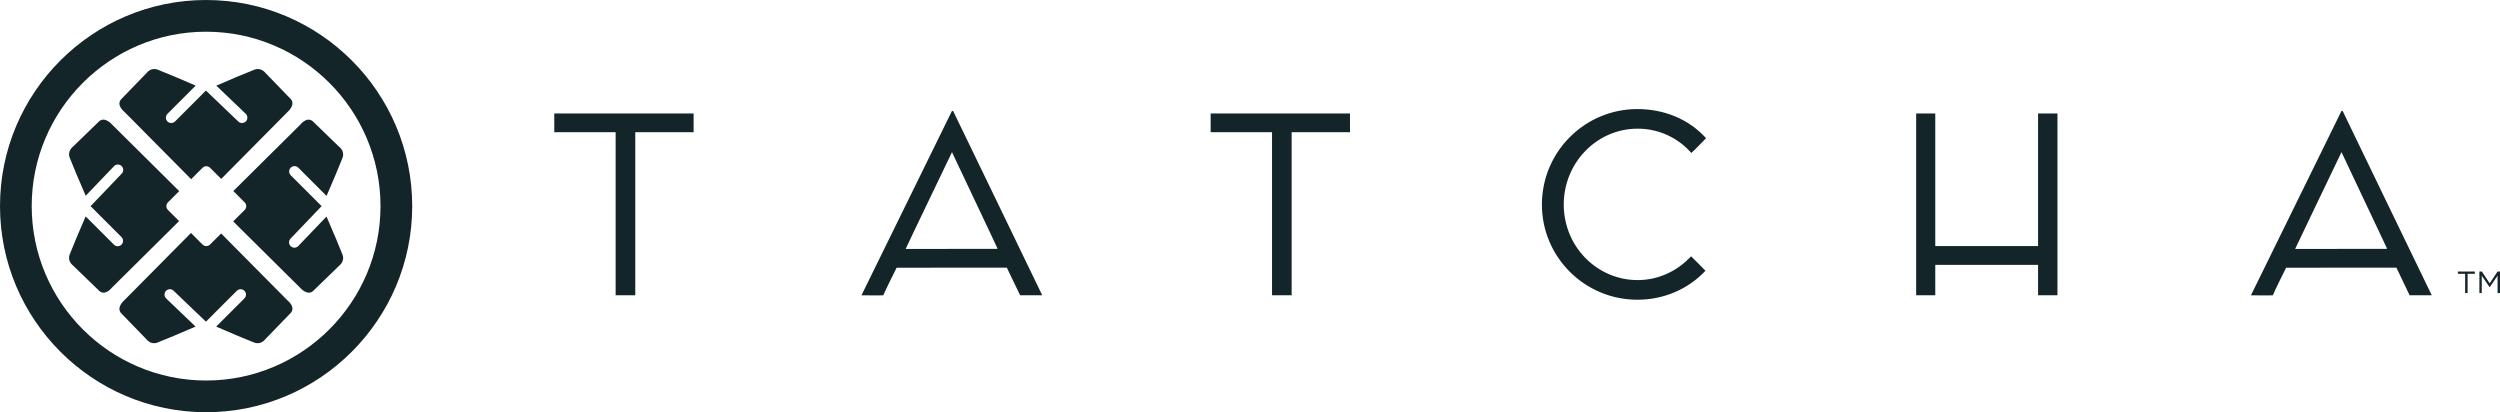 <svg width="285" height="47" viewBox="0 0 285 47" fill="none" xmlns="http://www.w3.org/2000/svg">
<g clip-path="url(#clip0_3193_5793)">
<path d="M72.421 15.069V33.664H70.182V15.069H63.187V12.933H79.073V15.069H72.421ZM98.206 33.664C98.55 32.976 108.374 12.954 108.526 12.643H108.652C108.781 12.934 118.322 32.605 118.816 33.664H116.299C116.049 33.172 115.157 31.293 114.778 30.511C114.165 30.511 103.119 30.521 102.217 30.521C101.972 30.994 100.972 33.011 100.694 33.664C100.294 33.694 98.674 33.664 98.206 33.664ZM108.526 17.344C107.971 18.527 103.614 27.543 103.246 28.381C104.082 28.381 112.826 28.367 113.73 28.367C113.48 27.779 109.026 18.432 108.526 17.344ZM256.607 33.664C256.955 32.976 266.782 12.954 266.932 12.643H267.059C267.176 12.934 276.724 32.605 277.222 33.664H274.697C274.19 32.615 273.687 31.564 273.19 30.511C272.567 30.511 261.526 30.521 260.619 30.521C260.374 30.994 259.377 33.011 259.104 33.664C258.691 33.694 257.079 33.664 256.607 33.664ZM266.932 17.344C266.374 18.527 262.022 27.543 261.645 28.381C262.489 28.381 271.233 28.367 272.132 28.367C271.881 27.779 267.424 18.432 266.932 17.344ZM147.247 15.069V33.664H145.012V15.069H138.015V12.933H153.899V15.069H147.247ZM186.659 34.169C180.658 34.169 175.777 29.309 175.777 23.321C175.777 17.309 180.658 12.433 186.659 12.433C189.703 12.433 192.536 13.579 194.491 15.755C194.148 16.093 193.218 17.09 192.811 17.438C192.048 16.564 191.107 15.865 190.05 15.387C188.993 14.909 187.845 14.664 186.685 14.669C182.058 14.669 178.267 18.527 178.267 23.321C178.267 28.099 182.058 31.93 186.685 31.93C189.083 31.93 191.227 30.892 192.783 29.217C193.158 29.592 194.112 30.525 194.424 30.864C192.501 32.918 189.739 34.169 186.659 34.169ZM218.442 12.933H220.621V28.054H232.34V12.933H234.55V33.664H232.34V30.198H220.621V33.664H218.442V12.933ZM281.025 31.215H280.202V30.958H282.13V31.215H281.307V33.412H281.025V31.215ZM282.651 30.958H282.932L283.826 32.298L284.72 30.958H285V33.412H284.724V31.424L283.83 32.738H283.815L282.919 31.427V33.412H282.651V30.958ZM23.496 46.993C10.541 46.993 0 36.453 0 23.495C0 10.538 10.541 0 23.496 0C36.451 0 46.992 10.541 46.992 23.495C46.992 36.45 36.451 46.993 23.496 46.993ZM23.496 3.615C12.533 3.615 3.614 12.533 3.614 23.495C3.614 34.457 12.532 43.378 23.496 43.378C34.459 43.378 43.377 34.459 43.377 23.495C43.377 12.531 34.459 3.615 23.496 3.615ZM23.519 28.053C23.363 28.053 23.209 27.996 23.09 27.876L21.774 26.558L21.674 26.657L14.155 34.245C14.155 34.245 13.258 35.017 13.775 35.667L16.69 38.674C16.69 38.674 17.176 39.345 17.945 39.053C18.509 38.84 20.852 37.864 22.293 37.23L18.943 34.024C18.826 33.912 18.758 33.758 18.755 33.596C18.751 33.434 18.812 33.277 18.924 33.16C19.036 33.043 19.19 32.975 19.352 32.971C19.514 32.968 19.671 33.029 19.788 33.141L23.463 36.658L23.479 36.671L26.999 33.149C27.114 33.035 27.269 32.971 27.431 32.971C27.593 32.971 27.749 33.035 27.864 33.149C27.978 33.264 28.042 33.42 28.042 33.583C28.042 33.745 27.978 33.901 27.864 34.016L24.646 37.233C26.089 37.87 28.418 38.843 28.983 39.053C29.766 39.345 30.239 38.674 30.239 38.674L33.153 35.667C33.732 34.98 32.773 34.245 32.773 34.245L25.254 26.659L25.21 26.615L23.948 27.877C23.892 27.933 23.825 27.978 23.751 28.008C23.677 28.039 23.598 28.054 23.519 28.053L23.519 28.053ZM19.145 23.072L20.429 21.788L20.34 21.699L12.754 14.178C12.754 14.178 11.984 13.284 11.332 13.799L8.324 16.715C8.324 16.715 7.653 17.202 7.945 17.97C8.159 18.534 9.134 20.875 9.77 22.318L12.975 18.97C13.029 18.907 13.095 18.855 13.17 18.819C13.244 18.782 13.325 18.762 13.408 18.757C13.491 18.753 13.574 18.766 13.652 18.795C13.729 18.824 13.801 18.869 13.861 18.926C13.921 18.983 13.968 19.052 14.001 19.129C14.033 19.205 14.05 19.287 14.05 19.37C14.049 19.453 14.032 19.535 13.999 19.611C13.966 19.688 13.918 19.756 13.858 19.813L10.341 23.488L10.327 23.503L13.848 27.024C13.963 27.139 14.027 27.294 14.027 27.456C14.027 27.618 13.963 27.774 13.848 27.889C13.734 28.003 13.578 28.067 13.416 28.067C13.254 28.067 13.099 28.003 12.984 27.889L9.766 24.671C9.129 26.115 8.156 28.443 7.945 29.009C7.652 29.791 8.324 30.264 8.324 30.264L11.332 33.177C12.019 33.758 12.754 32.799 12.754 32.799L20.34 25.279L20.417 25.203L19.144 23.931C19.03 23.817 18.967 23.662 18.967 23.501C18.967 23.34 19.03 23.185 19.144 23.071L19.145 23.072ZM23.949 19.127L25.217 20.396L25.281 20.334L32.799 12.748C32.799 12.748 33.696 11.976 33.179 11.326L30.266 8.319C30.266 8.319 29.777 7.648 29.009 7.941C28.445 8.153 26.104 9.129 24.661 9.764L28.011 12.967C28.254 13.202 28.263 13.59 28.03 13.834C27.909 13.957 27.749 14.022 27.589 14.022C27.436 14.022 27.283 13.966 27.166 13.854L23.49 10.335L23.475 10.322L19.955 13.845C19.839 13.958 19.684 14.022 19.523 14.022C19.361 14.022 19.206 13.958 19.09 13.845C18.976 13.73 18.912 13.574 18.912 13.411C18.912 13.248 18.976 13.092 19.09 12.977L22.307 9.76C20.865 9.123 18.536 8.151 17.971 7.941C17.188 7.648 16.714 8.319 16.714 8.319L13.802 11.326C13.221 12.012 14.18 12.747 14.18 12.747L21.7 20.334L21.793 20.427L23.09 19.127C23.204 19.014 23.359 18.95 23.52 18.95C23.681 18.95 23.835 19.014 23.949 19.127ZM37.222 24.687L34.016 28.034C33.962 28.095 33.895 28.144 33.821 28.178C33.747 28.213 33.667 28.233 33.585 28.236C33.504 28.239 33.422 28.225 33.346 28.196C33.269 28.167 33.199 28.123 33.14 28.067C33.081 28.01 33.034 27.942 33.002 27.867C32.969 27.792 32.952 27.711 32.952 27.63C32.951 27.548 32.967 27.467 32.998 27.391C33.029 27.316 33.076 27.247 33.134 27.19L36.651 23.514L36.664 23.5L33.141 19.979C33.027 19.864 32.963 19.709 32.963 19.547C32.963 19.385 33.027 19.23 33.141 19.115C33.256 19.001 33.412 18.936 33.575 18.936C33.737 18.936 33.893 19.001 34.008 19.115L37.225 22.335C37.861 20.889 38.837 18.561 39.047 17.995C39.339 17.213 38.667 16.739 38.667 16.739L35.659 13.827C34.972 13.245 34.238 14.205 34.238 14.205L26.652 21.726L26.598 21.777L27.894 23.072C28.007 23.186 28.071 23.341 28.071 23.502C28.071 23.663 28.007 23.818 27.894 23.932L26.584 25.24L26.652 25.307L34.238 32.825C34.238 32.825 35.008 33.719 35.659 33.206L38.667 30.29C38.667 30.29 39.339 29.804 39.047 29.034C38.832 28.468 37.857 26.13 37.221 24.688L37.222 24.687Z" fill="#142529"/>
</g>
<defs>
<clipPath id="clip0_3193_5793">
<rect width="285" height="46.993" fill="white"/>
</clipPath>
</defs>
</svg>
